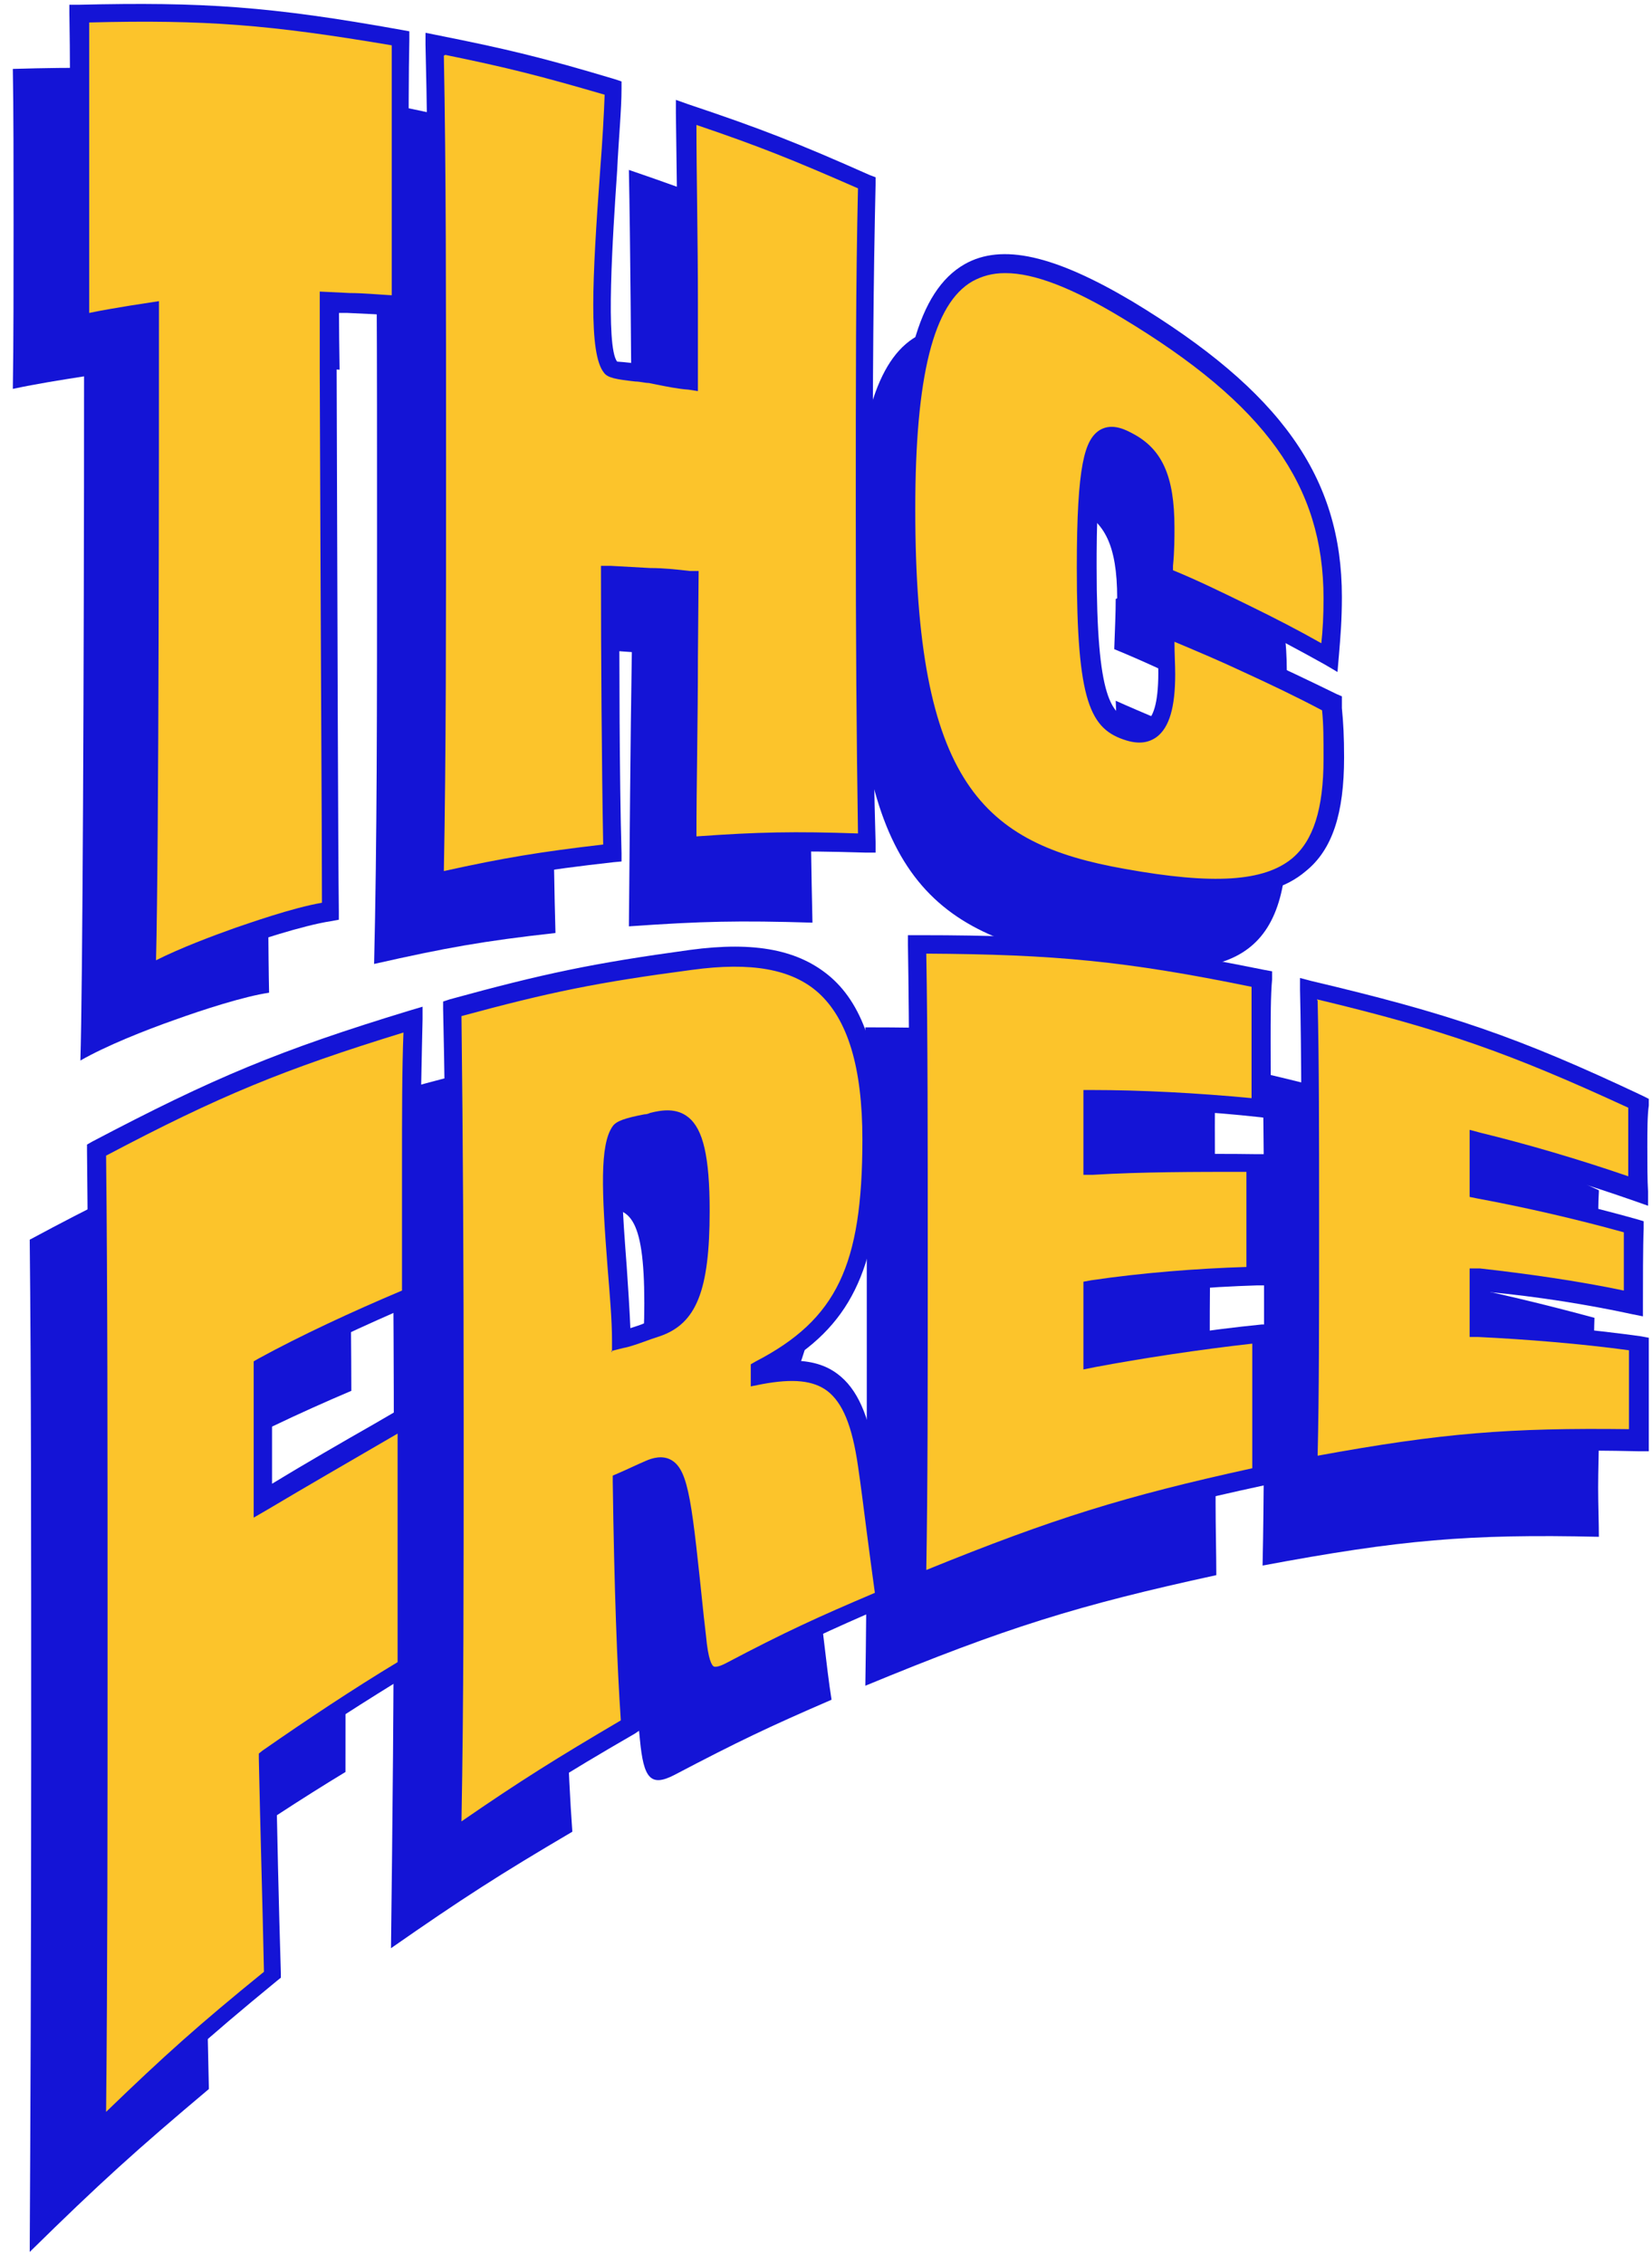 <svg xmlns="http://www.w3.org/2000/svg" fill="none" viewBox="0 0 108 148" height="148" width="108">
<g clip-path="url(#clip0_5996_15320)">
<path fill="#1414D6" d="M22.201 6.192C22.152 8.409 22.152 11.831 22.152 14.964C22.152 18.048 22.152 21.711 22.201 24.169C20.568 24.025 18.936 23.977 17.4 23.928C17.448 41.761 17.496 60.895 17.592 64.896C15.96 65.137 13.272 66.004 11.4 66.679C9.48 67.354 6.935 68.366 5.255 69.33C5.399 64.847 5.495 43.978 5.495 24.603C3.959 24.844 2.423 25.085 0.839 25.422C0.887 22.579 0.887 18.289 0.887 14.723C0.887 11.06 0.887 7.06 0.839 4.505C9.143 4.264 13.464 4.602 22.248 6.192H22.201Z"></path>
<path fill="#1414D6" d="M53.115 15.88C53.019 22.049 52.923 28.604 52.923 38.05C52.923 47.497 52.971 53.907 53.115 60.317C48.315 60.172 45.915 60.221 41.114 60.558C41.162 55.69 41.21 48.557 41.306 42.629C40.49 42.581 39.578 42.484 38.714 42.436C37.85 42.388 36.938 42.34 36.122 42.34C36.122 48.509 36.17 55.931 36.314 60.992C31.562 61.522 29.161 61.956 24.457 63.016C24.649 54.871 24.649 46.726 24.649 34.821C24.649 22.916 24.649 14.53 24.457 6.626C29.161 7.542 31.514 8.12 36.314 9.566C36.218 14.53 34.826 26.676 36.122 28.314C36.314 28.555 37.85 28.652 38.714 28.797C39.578 28.941 40.538 29.134 41.306 29.182C41.258 23.206 41.21 15.928 41.114 11.108C45.915 12.747 48.315 13.711 53.115 15.832V15.88Z"></path>
<path fill="#1414D6" d="M73.036 39.11C73.036 35.592 72.172 34.146 70.54 33.327C68.62 32.363 67.756 32.989 67.756 41.809C67.756 50.629 68.62 52.268 70.636 52.846C72.316 53.328 73.036 52.027 73.036 48.942C73.036 48.027 72.988 46.918 72.94 45.81C74.764 46.629 76.588 47.352 78.46 48.219C80.285 49.039 82.157 49.955 84.029 50.919C84.077 52.027 84.125 53.087 84.125 54.678C84.125 63.16 79.9 64.414 70.204 62.678C59.787 60.799 55.803 55.786 55.803 37.857C55.803 21.037 60.027 18.145 70.444 24.507C80.525 30.628 84.125 36.315 84.125 43.882C84.125 45.52 84.029 46.677 83.885 47.93C82.061 46.87 80.141 45.858 78.316 44.942C76.492 44.026 74.716 43.207 72.844 42.436C72.892 41.086 72.94 40.026 72.94 39.158L73.036 39.11Z"></path>
<path fill="#1414D6" d="M13.08 102.441V104.706C16.44 102.682 19.753 100.754 22.633 99.019C22.585 103.067 22.585 111.502 22.585 115.839C19.801 117.526 16.536 119.647 13.32 121.912C13.416 126.828 13.56 131.696 13.656 136.564C8.904 140.564 6.552 142.685 1.943 147.215C1.991 137.865 2.039 128.033 2.039 114.056C2.039 100.079 2.039 90.247 1.943 81.041C10.104 76.655 14.376 74.92 23.017 72.269C22.969 74.872 22.921 78.776 22.921 82.102C22.921 85.234 22.969 88.608 22.969 90.922C19.561 92.368 16.008 94.054 13.128 95.645V102.441H13.08Z"></path>
<path fill="#1414D6" d="M46.106 96.079C50.57 95.308 52.443 96.657 53.211 102.104C53.643 104.995 54.027 109.044 54.363 111.116C50.234 112.9 48.218 113.864 44.09 116.032C42.506 116.852 42.074 116.225 41.834 113.719C40.826 103.357 40.73 101.573 38.714 102.489C37.993 102.778 37.561 103.019 36.841 103.309C36.937 110.008 37.129 115.791 37.417 119.744C32.665 122.539 30.265 124.081 25.561 127.359C25.657 119.213 25.753 111.213 25.753 99.308C25.753 87.404 25.705 79.451 25.561 71.451C31.849 69.667 35.065 69.041 41.498 68.173C49.418 67.113 53.499 70.005 53.499 80.222C53.499 89.187 51.531 92.85 46.106 95.694V96.079ZM42.122 85.187C42.122 79.451 41.114 78.632 38.906 79.21C38.522 79.307 36.985 79.548 36.745 79.837C35.593 81.475 36.745 89.38 36.793 93.91C37.417 93.717 38.233 93.428 39.194 93.091C41.306 92.368 42.122 90.44 42.122 85.235V85.187Z"></path>
<path fill="#1414D6" d="M79.469 69.523C79.421 70.535 79.421 72.27 79.421 73.716C79.421 75.258 79.421 77.09 79.469 78.246C75.581 77.813 71.548 77.62 68.236 77.62V82.102C72.028 81.909 75.917 81.861 79.133 81.909C79.085 83.693 79.085 87.5 79.085 89.524C76.013 89.573 72.076 89.862 68.284 90.44V95.067C71.644 94.392 75.869 93.766 79.517 93.38C79.517 94.585 79.469 96.513 79.469 98.2C79.469 99.79 79.517 101.67 79.517 102.971C70.444 104.947 65.788 106.393 56.571 110.201C56.667 104.176 56.667 97.814 56.667 88.657C56.667 79.499 56.667 72.945 56.571 67.161C65.836 67.161 70.492 67.595 79.517 69.475L79.469 69.523Z"></path>
<path fill="#1414D6" d="M104.527 77.909C104.479 78.583 104.479 79.74 104.479 80.704C104.479 81.764 104.479 83.017 104.527 83.789C100.878 82.487 97.038 81.331 93.918 80.559V83.74C97.518 84.415 101.214 85.331 104.239 86.15C104.191 87.355 104.191 89.91 104.191 91.307C101.31 90.681 97.614 90.054 93.918 89.717V93.042C97.134 93.187 101.118 93.524 104.527 94.006C104.527 94.826 104.479 96.127 104.479 97.236C104.479 98.344 104.527 99.597 104.527 100.465C96.03 100.272 91.566 100.657 82.541 102.344C82.637 97.862 82.637 93.139 82.637 86.247C82.637 79.355 82.637 74.535 82.541 70.149C91.566 72.27 95.982 73.812 104.527 77.812V77.909Z"></path>
<path fill="#FCC42B" d="M26.233 2.481C26.185 4.602 26.185 7.975 26.185 11.012C26.185 14 26.185 17.567 26.233 19.928C24.601 19.784 23.017 19.735 21.528 19.687C21.576 36.99 21.624 55.594 21.672 59.498C20.088 59.739 17.448 60.558 15.576 61.233C13.656 61.907 11.208 62.871 9.528 63.835C9.672 59.498 9.72 39.207 9.72 20.41C8.231 20.651 6.695 20.892 5.159 21.229C5.207 18.434 5.207 14.337 5.207 10.867C5.207 7.349 5.207 3.445 5.159 0.939C13.32 0.698 17.544 1.035 26.185 2.577L26.233 2.481Z"></path>
<path fill="#1414D6" d="M8.903 64.847V63.739C9.143 58.437 9.143 30.58 9.143 21.037L8.663 21.133C7.559 21.326 6.407 21.519 5.303 21.76L4.535 21.904V21.133C4.583 18.338 4.583 14.241 4.583 10.771C4.583 7.301 4.583 3.348 4.535 0.842V0.312H5.111C13.272 0.119 17.64 0.408 26.233 1.951L26.761 2.047V2.577C26.713 4.698 26.713 8.12 26.713 11.108C26.713 14.096 26.713 17.663 26.761 20.024V20.699L26.089 20.651C24.937 20.555 23.833 20.506 22.729 20.458H22.009V24.41C22.056 39.978 22.105 56.028 22.152 59.594V60.124L21.624 60.221C19.752 60.51 16.584 61.57 15.672 61.907C14.232 62.438 11.496 63.45 9.72 64.462L8.759 64.992L8.903 64.847ZM10.392 19.639V20.362C10.392 28.7 10.392 55.353 10.2 62.775C11.832 61.956 13.896 61.184 15.384 60.654C16.248 60.365 19.08 59.353 21.048 59.016C21.048 54.63 20.952 39.255 20.904 24.314V19.061L22.872 19.157C23.737 19.157 24.697 19.253 25.609 19.302C25.609 16.94 25.609 13.759 25.609 11.012C25.609 8.265 25.609 5.132 25.609 2.963C17.64 1.613 13.416 1.276 5.831 1.469C5.831 3.975 5.831 7.59 5.831 10.819C5.831 14.048 5.831 17.711 5.831 20.458C6.743 20.265 7.655 20.121 8.519 19.976L10.392 19.687V19.639Z"></path>
<path fill="#FCC42B" d="M56.618 11.879C56.523 17.856 56.426 24.266 56.426 33.423C56.426 42.581 56.474 48.846 56.618 55.063C51.914 54.919 49.514 54.967 44.81 55.304C44.858 50.581 44.906 43.641 45.002 37.906C44.186 37.857 43.273 37.761 42.458 37.713C41.641 37.664 40.681 37.616 39.913 37.616C39.913 43.641 39.961 50.822 40.057 55.738C35.353 56.269 33.049 56.654 28.44 57.714C28.632 49.81 28.632 41.906 28.632 30.339C28.632 18.771 28.632 10.626 28.44 2.963C33.049 3.879 35.401 4.457 40.057 5.855C39.961 10.674 38.617 22.483 39.913 24.073C40.105 24.314 41.593 24.41 42.458 24.555C43.322 24.7 44.234 24.844 45.002 24.941C44.954 19.109 44.906 12.072 44.81 7.397C49.514 8.987 51.866 9.903 56.618 11.976V11.879Z"></path>
<path fill="#1414D6" d="M27.817 58.437V57.666C28.009 49.762 28.009 42.002 28.009 30.29C28.009 18.579 28.009 10.626 27.817 2.915V2.144L28.537 2.288C33.145 3.204 35.545 3.782 40.202 5.18L40.633 5.325V5.807C40.633 7.156 40.441 9.132 40.346 11.156C40.057 15.446 39.577 22.675 40.346 23.639C40.346 23.639 41.162 23.688 41.594 23.784C41.93 23.784 42.266 23.88 42.506 23.928L42.986 24.025C43.466 24.121 43.898 24.169 44.378 24.266V19.832C44.282 15.35 44.234 10.771 44.186 7.397V6.529L45.002 6.819C49.754 8.409 52.202 9.373 56.859 11.445L57.243 11.59V11.976C57.099 18.29 57.051 24.7 57.051 33.52C57.051 42.34 57.051 48.509 57.243 55.112V55.738H56.619C51.866 55.594 49.562 55.642 44.906 55.979H44.234V55.353C44.234 51.931 44.33 47.449 44.378 43.063V38.532C43.754 38.532 43.082 38.436 42.41 38.388C41.786 38.388 41.114 38.339 40.489 38.291C40.489 43.544 40.489 50.726 40.633 55.786V56.317L40.105 56.365C35.401 56.895 33.145 57.281 28.537 58.293L27.769 58.437H27.817ZM29.017 3.638C29.161 11.156 29.161 19.253 29.161 30.29C29.161 41.328 29.161 49.28 29.017 56.943C32.953 56.076 35.305 55.69 39.433 55.208C39.337 49.955 39.289 42.725 39.289 37.616V36.99H39.913C40.73 37.038 41.642 37.086 42.506 37.134C43.37 37.134 44.282 37.231 45.098 37.327H45.674L45.626 43.014C45.626 47.159 45.53 51.352 45.53 54.678C49.562 54.389 51.962 54.341 56.091 54.485C55.995 48.075 55.947 41.954 55.947 33.471C55.947 24.989 55.947 18.482 56.091 12.313C51.914 10.482 49.658 9.566 45.53 8.168C45.53 11.445 45.626 15.639 45.626 19.784V25.567L45.002 25.471C44.33 25.423 43.61 25.278 42.89 25.133L42.41 25.037C42.17 25.037 41.834 24.941 41.546 24.941C40.249 24.796 39.721 24.7 39.481 24.362C38.473 23.109 38.713 18.29 39.241 11.06C39.385 9.228 39.481 7.493 39.529 6.192C35.401 4.987 33.145 4.409 29.113 3.589L29.017 3.638Z"></path>
<path fill="#FCC42B" d="M76.157 34.435C76.157 31.013 75.293 29.615 73.709 28.796C71.837 27.832 70.973 28.507 70.973 37.038C70.973 45.569 71.837 47.207 73.805 47.786C75.437 48.268 76.205 47.014 76.205 44.026C76.205 43.111 76.157 42.098 76.109 40.99C77.933 41.761 79.661 42.532 81.533 43.352C83.31 44.171 85.182 45.038 87.006 45.954C87.054 47.063 87.102 48.027 87.102 49.617C87.102 57.859 82.974 59.112 73.421 57.377C63.196 55.545 59.26 50.726 59.26 33.278C59.26 16.94 63.436 14.144 73.661 20.314C83.55 26.29 87.102 31.784 87.102 39.11C87.102 40.701 87.006 41.809 86.862 43.014C85.086 42.002 83.166 40.99 81.389 40.122C79.613 39.255 77.837 38.435 76.013 37.664C76.061 36.363 76.109 35.303 76.109 34.483L76.157 34.435Z"></path>
<path fill="#1414D6" d="M79.565 58.63C77.885 58.63 75.821 58.389 73.325 57.955C62.236 55.979 58.684 49.955 58.684 33.23C58.684 23.928 60.028 19.012 63.052 17.277C65.5 15.879 68.956 16.699 73.997 19.687C83.742 25.567 87.726 31.206 87.726 39.014C87.726 40.556 87.63 41.665 87.534 42.821L87.438 43.93L86.622 43.448C84.99 42.532 83.165 41.568 81.197 40.556C79.229 39.592 77.501 38.821 75.869 38.098L75.485 37.953V36.845C75.581 35.881 75.629 35.062 75.629 34.387C75.629 31.061 74.813 29.953 73.517 29.278C73.037 29.037 72.701 28.941 72.605 29.037C71.693 29.616 71.693 35.158 71.693 36.99C71.693 45.81 72.653 46.725 74.093 47.159C74.669 47.352 74.909 47.159 75.005 47.111C75.341 46.87 75.725 46.099 75.725 43.978C75.725 43.159 75.677 42.147 75.629 41.135V40.026L77.069 40.653C78.653 41.327 80.237 42.002 81.869 42.773C83.694 43.593 85.518 44.46 87.39 45.376L87.726 45.52V46.292C87.822 47.255 87.87 48.171 87.87 49.521C87.87 53.184 87.102 55.545 85.374 56.943C84.078 58.052 82.301 58.582 79.709 58.582L79.565 58.63ZM65.692 17.855C64.876 17.855 64.204 18.048 63.58 18.386C61.036 19.832 59.836 24.555 59.836 33.278C59.836 51.208 64.252 55.16 73.517 56.798C79.373 57.859 82.637 57.618 84.462 56.124C85.854 54.967 86.526 52.895 86.526 49.617C86.526 48.268 86.526 47.352 86.43 46.436C84.701 45.52 82.973 44.701 81.293 43.93C79.757 43.207 78.269 42.58 76.781 41.954C76.781 42.725 76.829 43.448 76.829 44.075C76.829 46.243 76.445 47.545 75.629 48.171C75.101 48.557 74.477 48.653 73.661 48.412C71.26 47.689 70.397 45.906 70.397 37.086C70.397 30.338 70.924 28.748 71.885 28.121C72.605 27.688 73.373 27.977 73.997 28.314C75.965 29.326 76.781 31.11 76.781 34.483C76.781 35.158 76.781 36.026 76.685 36.99V37.279C78.221 37.905 79.805 38.676 81.677 39.592C83.357 40.412 84.942 41.231 86.382 42.05C86.478 41.183 86.526 40.267 86.526 39.11C86.526 31.736 82.733 26.434 73.373 20.796C70.108 18.819 67.612 17.855 65.74 17.855H65.692Z"></path>
<path fill="#FCC42B" d="M17.304 95.983V98.2C20.568 96.224 23.833 94.344 26.713 92.705C26.665 96.658 26.665 104.803 26.665 109.044C23.929 110.683 20.712 112.755 17.544 114.972C17.64 119.744 17.784 124.467 17.88 129.19C13.176 133.046 10.872 135.119 6.359 139.504C6.407 130.443 6.455 120.901 6.455 107.261C6.455 93.621 6.455 84.126 6.359 75.21C14.376 70.969 18.552 69.282 27.049 66.679C27.001 69.185 26.953 72.993 26.953 76.222C26.953 79.258 27.001 82.584 27.001 84.753C23.641 86.151 20.184 87.789 17.352 89.332V95.935L17.304 95.983Z"></path>
<path fill="#1414D6" d="M5.688 140.902V139.456C5.736 129.479 5.784 120.177 5.784 107.261C5.784 94.344 5.784 84.126 5.688 75.21V74.824L6.024 74.632C13.992 70.438 18.265 68.655 26.809 66.052L27.625 65.811V66.631C27.577 68.848 27.481 72.704 27.481 76.174C27.481 77.812 27.481 79.548 27.481 81.09C27.481 82.439 27.481 83.692 27.481 84.705V85.09L27.097 85.235C23.833 86.632 20.521 88.175 17.785 89.621V96.995C20.089 95.597 22.345 94.296 24.457 93.091L27.193 91.5V92.561C27.145 96.513 27.145 104.562 27.145 108.851V109.189L26.857 109.381C24.025 111.116 20.905 113.093 18.025 115.117C18.121 119.744 18.217 124.371 18.361 128.997V129.287L18.121 129.479C13.368 133.383 11.112 135.408 6.648 139.793L5.64 140.806L5.688 140.902ZM6.936 75.547C7.032 84.415 7.032 94.007 7.032 107.261C7.032 119.599 7.032 128.612 6.936 138.058C10.728 134.395 12.984 132.371 17.256 128.901C17.16 124.274 17.017 119.647 16.921 114.972V114.635L17.16 114.442C19.993 112.466 23.113 110.393 25.993 108.658C25.993 104.658 25.993 97.814 25.993 93.717L25.081 94.248C22.681 95.645 20.089 97.139 17.497 98.682L16.584 99.212V88.994L16.921 88.801C19.657 87.307 22.969 85.765 26.281 84.367C26.281 83.451 26.281 82.343 26.281 81.138C26.281 79.548 26.281 77.861 26.281 76.222C26.281 73.137 26.281 69.764 26.377 67.498C18.553 69.908 14.328 71.643 6.936 75.547Z"></path>
<path fill="#FCC42B" d="M49.754 89.813C54.17 89.042 55.995 90.392 56.763 95.645C57.195 98.489 57.579 102.393 57.915 104.417C53.882 106.152 51.866 107.116 47.834 109.188C46.298 110.008 45.866 109.333 45.626 106.923C44.618 96.85 44.522 95.163 42.554 95.983C41.882 96.272 41.401 96.465 40.73 96.802C40.825 103.308 41.017 108.899 41.306 112.755C36.601 115.454 34.297 116.948 29.641 120.177C29.737 112.273 29.833 104.513 29.833 92.946C29.833 81.379 29.785 73.668 29.641 65.86C35.833 64.124 38.953 63.498 45.29 62.679C53.066 61.666 57.099 64.414 57.099 74.342C57.099 83.066 55.13 86.632 49.802 89.38V89.765L49.754 89.813ZM45.818 79.21C45.818 73.619 44.858 72.848 42.698 73.378C42.314 73.475 40.778 73.668 40.585 73.957C39.481 75.547 40.585 83.259 40.633 87.596C41.258 87.404 42.074 87.114 42.986 86.825C45.05 86.102 45.818 84.271 45.818 79.21Z"></path>
<path fill="#1414D6" d="M28.969 121.382V120.226C29.113 111.791 29.161 103.935 29.161 92.995C29.161 82.054 29.161 74.246 28.969 65.956V65.474L29.401 65.33C35.545 63.643 38.762 62.968 45.098 62.1C49.37 61.522 52.251 62.1 54.315 63.884C56.523 65.812 57.579 69.234 57.579 74.342C57.579 82.102 56.043 86.102 51.627 88.946H51.723C53.019 88.946 53.979 89.235 54.747 89.814C56.043 90.778 56.811 92.513 57.291 95.501C57.483 96.85 57.675 98.392 57.867 99.887C58.059 101.574 58.251 103.164 58.443 104.224L58.539 104.706L58.107 104.899C54.075 106.634 52.107 107.55 48.074 109.671C47.498 109.96 46.778 110.249 46.106 109.912C45.386 109.526 45.146 108.466 44.954 106.972L44.81 105.718C44.234 100.128 43.898 96.754 43.274 96.416C43.178 96.368 42.986 96.416 42.65 96.561C42.074 96.802 41.69 96.995 41.21 97.188C41.354 104.176 41.498 109.285 41.786 112.755V113.141L41.498 113.334C36.745 116.081 34.489 117.527 29.881 120.708L28.921 121.382H28.969ZM30.169 66.39C30.265 74.535 30.313 82.247 30.313 92.995C30.313 103.742 30.313 111.068 30.169 119.069C34.009 116.418 36.41 114.924 40.586 112.466C40.346 108.948 40.154 103.839 40.058 96.85V96.465L40.394 96.32C41.066 96.031 41.546 95.79 42.218 95.501C42.65 95.308 43.322 95.115 43.898 95.453C45.05 96.127 45.242 98.344 46.01 105.67L46.154 106.923C46.298 108.514 46.538 108.899 46.682 108.948C46.682 108.948 46.874 109.044 47.498 108.707C51.339 106.682 53.451 105.718 57.195 104.128C57.051 103.068 56.859 101.67 56.667 100.176C56.475 98.682 56.283 97.139 56.091 95.838C55.707 93.187 55.083 91.693 54.075 90.922C53.163 90.247 51.867 90.103 49.803 90.488L49.082 90.633V89.187L49.418 88.994C54.699 86.247 56.379 82.729 56.379 74.487C56.379 69.764 55.419 66.631 53.499 64.896C51.771 63.353 49.13 62.872 45.242 63.402C39.05 64.221 35.977 64.848 30.121 66.438L30.169 66.39ZM40.01 88.416V87.645C40.01 86.295 39.866 84.656 39.722 82.873C39.338 77.909 39.194 74.824 40.058 73.619C40.298 73.282 40.874 73.089 42.122 72.848C42.266 72.848 42.41 72.8 42.506 72.752C43.274 72.559 44.234 72.415 45.002 73.041C45.962 73.812 46.394 75.596 46.394 79.162C46.394 84.367 45.53 86.536 43.13 87.356L42.554 87.548C41.882 87.789 41.258 88.03 40.73 88.127L39.962 88.319L40.01 88.416ZM43.61 73.86C43.61 73.86 43.13 73.86 42.794 73.957C42.698 73.957 42.554 74.005 42.362 74.053C42.026 74.101 41.162 74.294 40.97 74.391C40.394 75.21 40.73 79.596 40.97 82.777C41.066 84.223 41.162 85.62 41.21 86.825C41.498 86.729 41.834 86.632 42.17 86.488L42.746 86.295C44.33 85.717 45.194 84.464 45.194 79.21C45.194 76.222 44.906 74.535 44.282 74.053C44.138 73.909 43.898 73.86 43.658 73.86H43.61Z"></path>
<path fill="#FCC42B" d="M82.493 64.028C82.445 64.992 82.445 66.727 82.445 68.076C82.445 69.619 82.445 71.354 82.493 72.462C78.701 72.077 74.717 71.836 71.452 71.884V76.222C75.149 76.029 78.989 75.981 82.157 76.029C82.109 77.764 82.109 81.475 82.109 83.451C79.085 83.499 75.245 83.788 71.5 84.319V88.801C74.813 88.174 78.941 87.548 82.541 87.162C82.541 88.319 82.493 90.199 82.493 91.837C82.493 93.38 82.541 95.211 82.541 96.464C73.612 98.344 69.1 99.79 59.98 103.501C60.075 97.669 60.075 91.5 60.075 82.584C60.075 73.667 60.075 67.353 59.98 61.714C69.052 61.714 73.612 62.148 82.541 63.98L82.493 64.028Z"></path>
<path fill="#1414D6" d="M59.308 104.465V103.549C59.452 97.718 59.452 91.404 59.452 82.632C59.452 73.86 59.452 67.402 59.356 61.763V61.136H59.932H60.22C69.148 61.136 73.805 61.618 82.637 63.401L83.165 63.498V64.028C83.069 64.992 83.069 66.679 83.069 68.077C83.069 69.619 83.069 71.354 83.117 72.414V73.137L82.445 73.041C78.989 72.655 75.245 72.463 72.077 72.463V75.595C75.293 75.451 78.845 75.403 82.157 75.451H82.781V76.077C82.733 77.812 82.733 81.475 82.733 83.451V84.03H82.157C79.037 84.126 75.389 84.415 72.125 84.849V88.078C75.293 87.5 79.085 86.921 82.493 86.584H83.165V87.162C83.165 87.693 83.165 88.367 83.165 89.138C83.165 90.006 83.165 90.97 83.165 91.886C83.165 92.705 83.165 93.573 83.165 94.44C83.165 95.211 83.165 95.934 83.165 96.513V96.995L82.685 97.091C73.757 99.019 69.148 100.465 60.22 104.128L59.356 104.465H59.308ZM60.556 62.341C60.652 67.836 60.652 74.101 60.652 82.632C60.652 91.163 60.652 97.043 60.556 102.634C68.86 99.26 73.517 97.814 81.869 95.983C81.869 95.501 81.869 94.97 81.869 94.392C81.869 93.524 81.869 92.657 81.869 91.838C81.869 90.922 81.869 89.958 81.869 89.09C81.869 88.657 81.869 88.223 81.869 87.837C78.413 88.223 74.621 88.801 71.549 89.379L70.829 89.524V83.789L71.356 83.692C74.621 83.21 78.269 82.921 81.485 82.825C81.485 80.993 81.485 78.294 81.485 76.607C78.173 76.607 74.621 76.607 71.453 76.8H70.829V71.257H71.404C74.573 71.257 78.269 71.45 81.821 71.788C81.821 70.727 81.821 69.33 81.821 68.077C81.821 66.92 81.821 65.522 81.821 64.51C73.565 62.823 68.956 62.389 60.508 62.341H60.556Z"></path>
<path fill="#FCC42B" d="M107.119 72.125C107.071 72.752 107.071 73.908 107.071 74.872C107.071 75.884 107.071 77.089 107.119 77.861C103.567 76.559 99.775 75.499 96.702 74.728V77.861C100.255 78.535 103.855 79.403 106.831 80.222C106.783 81.379 106.783 83.885 106.783 85.235C103.951 84.608 100.303 84.03 96.702 83.692V86.921C99.871 87.066 103.759 87.403 107.119 87.885C107.119 88.657 107.071 89.91 107.071 91.018C107.071 92.079 107.119 93.283 107.119 94.151C98.766 93.958 94.398 94.344 85.565 95.983C85.661 91.645 85.661 87.018 85.661 80.367C85.661 73.716 85.661 68.992 85.565 64.751C94.446 66.823 98.766 68.317 107.119 72.222V72.125Z"></path>
<path fill="#1414D6" d="M84.941 96.657V95.934C85.085 91.597 85.085 86.873 85.085 80.319C85.085 73.764 85.085 68.944 84.989 64.703V63.932L85.71 64.124C94.686 66.245 99.15 67.739 107.407 71.643L107.791 71.836V72.27C107.695 72.896 107.695 74.053 107.695 74.969C107.695 75.981 107.695 77.186 107.743 77.909V78.824L106.927 78.535C103.759 77.427 100.303 76.366 97.278 75.595V77.427C100.447 78.005 103.855 78.824 106.975 79.692L107.455 79.837V80.319C107.407 81.475 107.407 83.933 107.407 85.283V86.054L106.687 85.909C103.807 85.283 100.447 84.753 97.326 84.463V86.439C100.495 86.584 104.143 86.921 107.263 87.355L107.791 87.452V87.982C107.791 88.367 107.791 88.801 107.791 89.283C107.791 89.862 107.791 90.488 107.791 91.115C107.791 91.645 107.791 92.271 107.791 92.85C107.791 93.38 107.791 93.862 107.791 94.247V94.874H107.167C98.862 94.681 94.446 95.067 85.71 96.705L84.989 96.85L84.941 96.657ZM86.141 65.426C86.237 69.474 86.237 74.053 86.237 80.27C86.237 86.488 86.237 91.018 86.141 95.163C94.302 93.669 98.718 93.332 106.495 93.428C106.495 93.187 106.495 92.946 106.495 92.657C106.495 92.079 106.495 91.452 106.495 90.922C106.495 90.295 106.495 89.669 106.495 89.042C106.495 88.753 106.495 88.512 106.495 88.271C103.327 87.837 99.678 87.548 96.654 87.403H96.078V82.921H96.75C99.775 83.258 103.183 83.74 106.159 84.367C106.159 83.162 106.159 81.62 106.159 80.559C103.039 79.692 99.678 78.921 96.558 78.343L96.078 78.246V73.86L96.798 74.053C99.775 74.776 103.231 75.788 106.447 76.897C106.447 76.222 106.447 75.499 106.447 74.776C106.447 74.005 106.447 73.089 106.447 72.414C98.718 68.848 94.35 67.305 86.094 65.329L86.141 65.426Z"></path>
</g>
<defs>
<clipPath id="clip0_5996_15320">
<rect transform="translate(0.791 0.216)" fill="white" height="147" width="107"></rect>
</clipPath>
</defs>
</svg>
